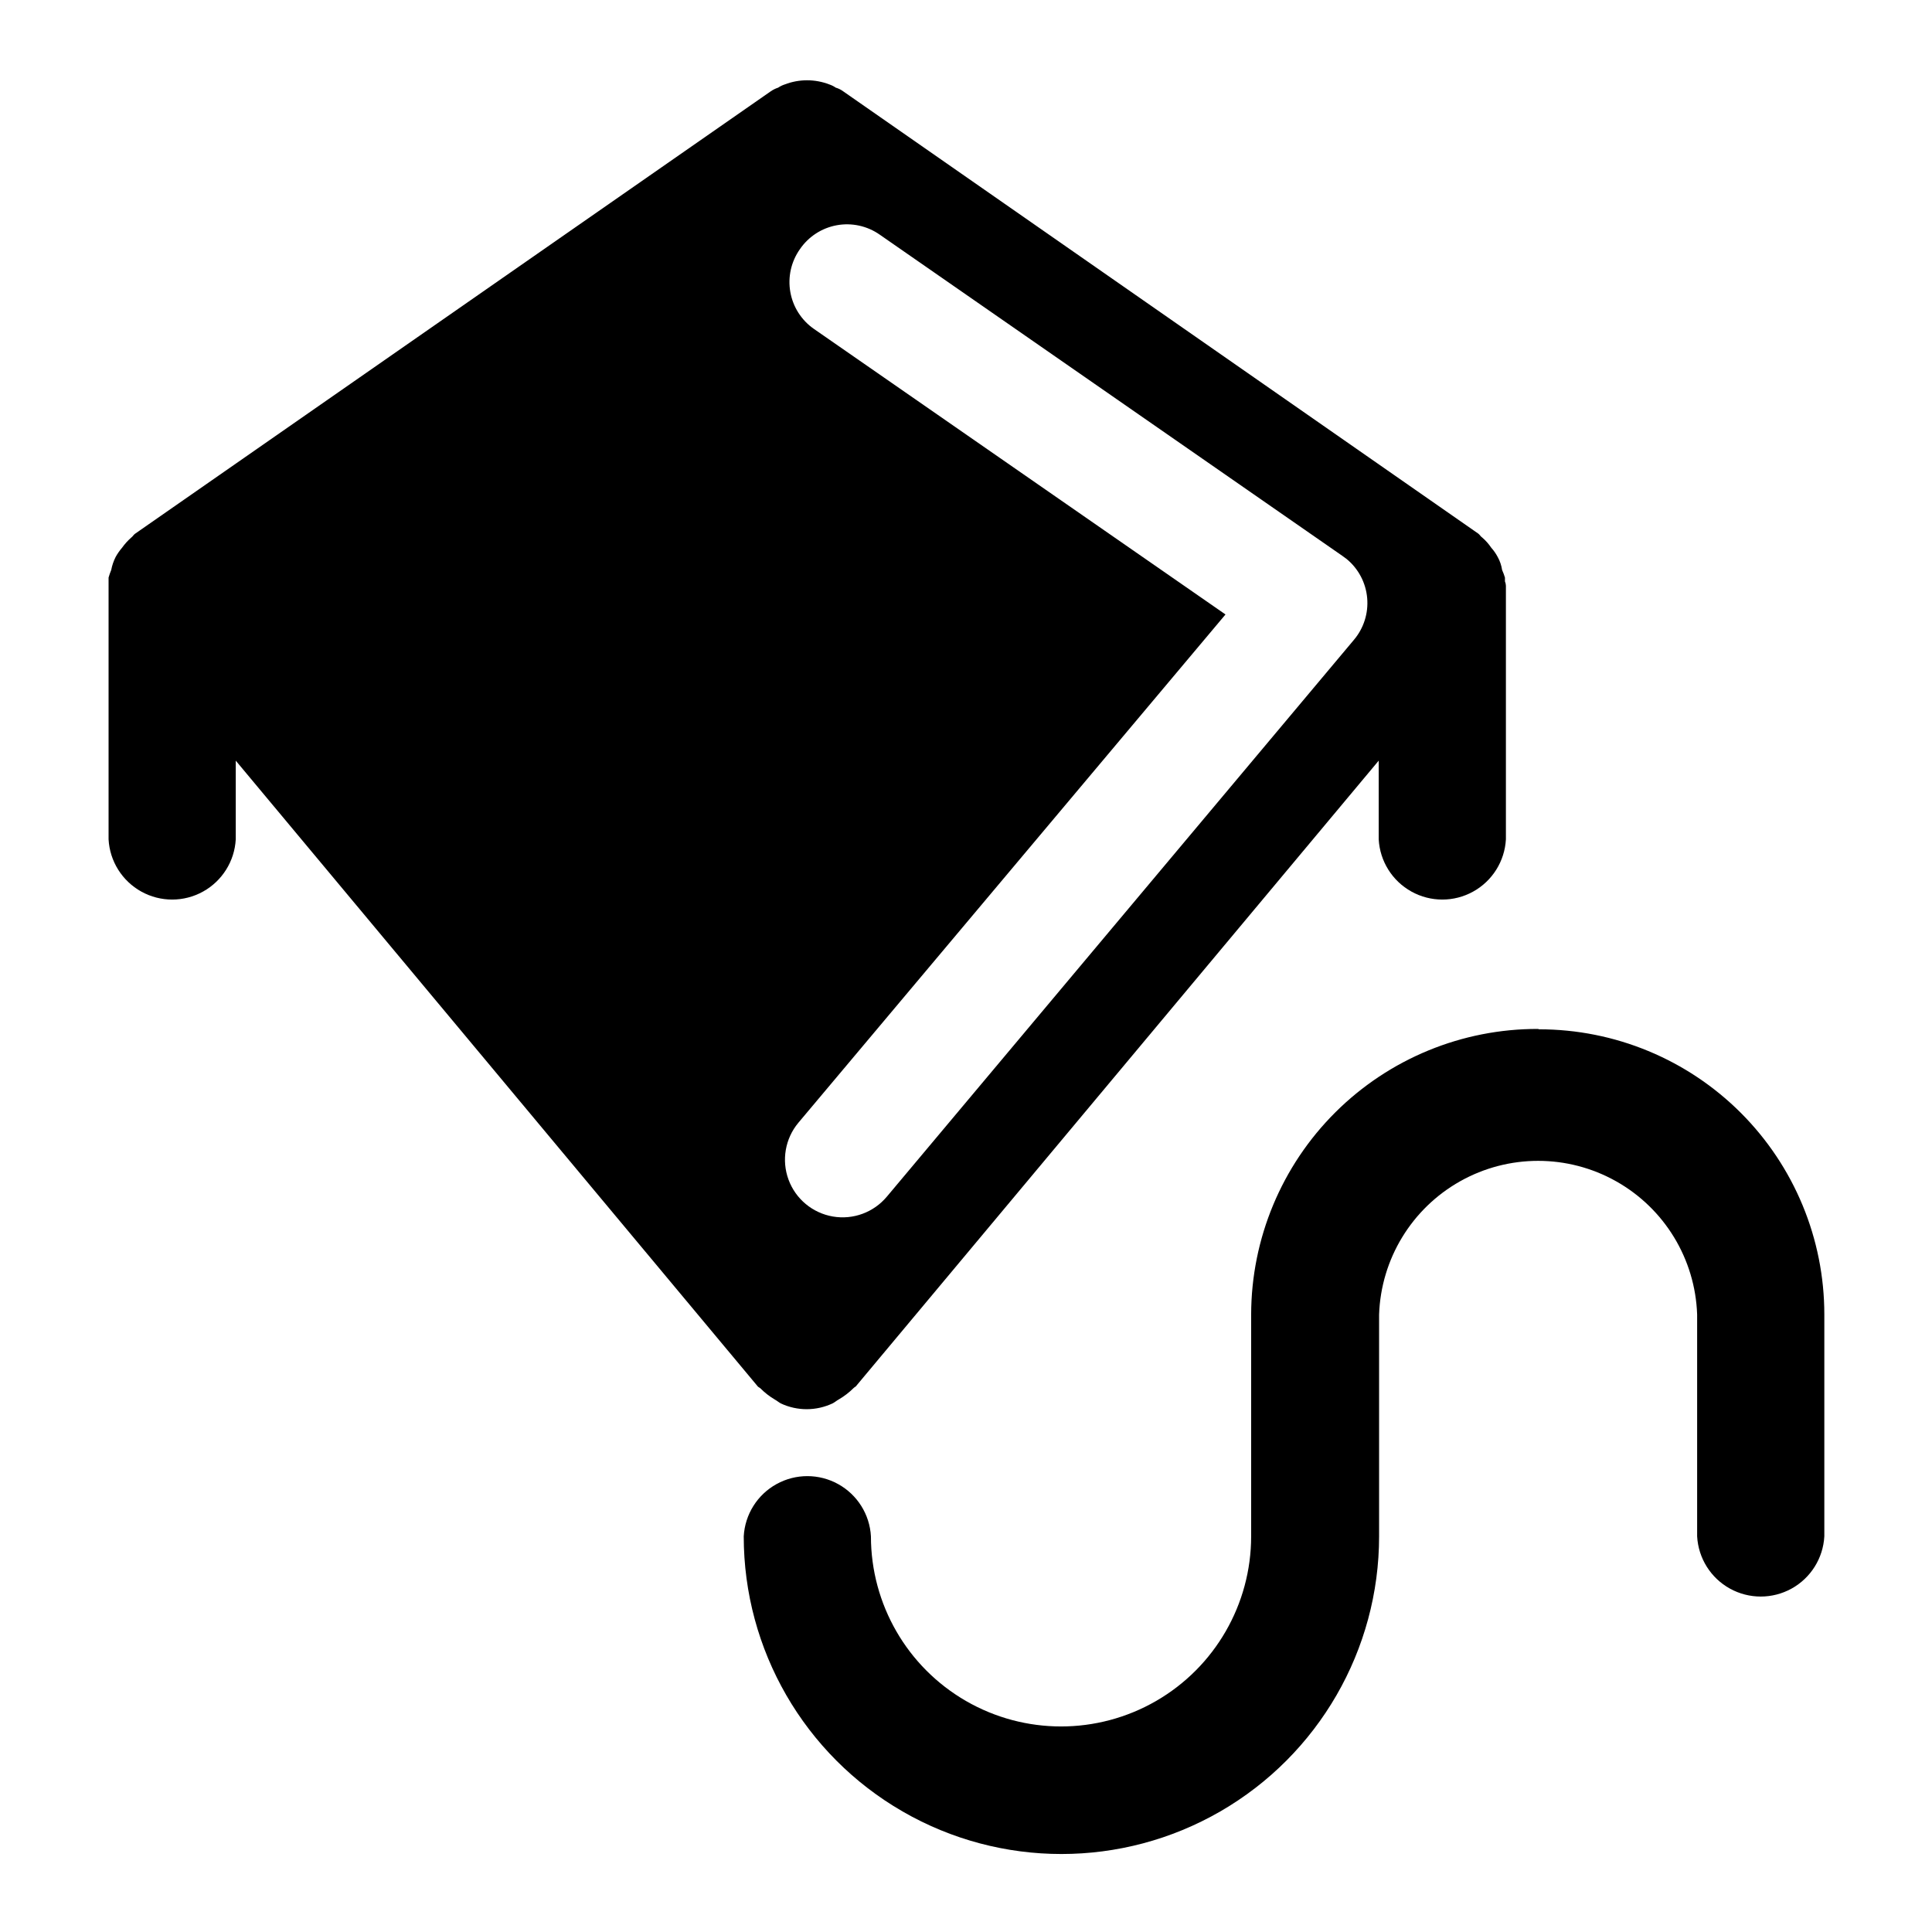 <?xml version="1.0" encoding="UTF-8"?>
<!-- Uploaded to: ICON Repo, www.svgrepo.com, Generator: ICON Repo Mixer Tools -->
<svg fill="#000000" width="800px" height="800px" version="1.1" viewBox="144 144 512 512" xmlns="http://www.w3.org/2000/svg">
 <g>
  <path d="m344.88 511.49 0.605 0.402h-0.004c1.16 1.172 2.465 2.188 3.883 3.023 0.555 0.301 1.008 0.707 1.562 1.008h-0.004c4.379 2.055 9.445 2.035 13.805-0.051 0.555-0.301 1.008-0.707 1.562-1.008 1.434-0.836 2.754-1.852 3.93-3.023 0.164-0.16 0.352-0.297 0.555-0.402l138.6-165.86v20.859c0.316 5.801 3.598 11.031 8.684 13.844 5.082 2.816 11.258 2.816 16.34 0 5.086-2.812 8.363-8.043 8.684-13.844v-67.207c-0.012-0.398-0.098-0.793-0.254-1.16v-1.008c-0.211-0.688-0.461-1.359-0.754-2.016-0.18-1.203-0.57-2.363-1.16-3.426-0.465-0.891-1.043-1.719-1.715-2.469-0.68-1.012-1.492-1.926-2.418-2.719-0.453-0.301-0.605-0.707-1.008-1.008l-168.27-117.19c-0.605-0.453-1.289-0.797-2.016-1.008-0.527-0.363-1.105-0.652-1.715-0.855-3.793-1.461-7.992-1.461-11.789 0-0.625 0.203-1.219 0.488-1.762 0.855-0.719 0.234-1.398 0.574-2.016 1.008l-168.38 117.19c-0.453 0.301-0.605 0.707-1.008 1.008-0.926 0.805-1.754 1.719-2.465 2.719-0.656 0.762-1.23 1.59-1.715 2.469-0.543 1.082-0.934 2.234-1.16 3.426-0.273 0.656-0.508 1.332-0.703 2.016v1.008 1.16 67.207c0.316 5.801 3.598 11.031 8.68 13.844 5.086 2.816 11.258 2.816 16.344 0 5.082-2.812 8.363-8.043 8.68-13.844v-20.859zm34.16-50.383h-0.004c-3.492 4.195-8.953 6.207-14.332 5.281-5.379-0.93-9.855-4.652-11.738-9.773-1.887-5.121-0.898-10.859 2.594-15.055l113.21-134.72-109.07-75.672c-3.305-2.297-5.555-5.816-6.254-9.781-0.703-3.961 0.207-8.039 2.523-11.328 2.273-3.344 5.793-5.633 9.77-6.363 3.977-0.727 8.078 0.168 11.391 2.484l122.63 85.145 1.16 0.855h-0.004c3.109 2.578 5.051 6.293 5.402 10.316s-0.922 8.02-3.535 11.094z"/>
  <path d="m551.59 416.68c-20.117-0.055-39.434 7.891-53.691 22.082-14.258 14.191-22.293 33.469-22.332 53.59v58.793c0 18-9.602 34.633-25.191 43.633-15.586 9-34.793 9-50.379 0-15.59-9-25.191-25.633-25.191-43.633-0.316-5.801-3.598-11.031-8.684-13.844-5.082-2.816-11.258-2.816-16.34 0-5.086 2.812-8.363 8.043-8.684 13.844 0 30.078 16.047 57.871 42.094 72.91 26.047 15.035 58.141 15.035 84.188 0 26.047-15.039 42.094-42.832 42.094-72.91v-58.793c0.508-14.711 8.648-28.09 21.48-35.305 12.832-7.211 28.496-7.211 41.324 0 12.832 7.215 20.973 20.594 21.48 35.305v58.793c0.32 5.805 3.598 11.035 8.684 13.848 5.082 2.812 11.258 2.812 16.344 0 5.082-2.812 8.363-8.043 8.68-13.848v-58.793c0-20.043-7.961-39.266-22.133-53.438-14.176-14.172-33.395-22.137-53.438-22.137z"/>
 </g>
</svg>